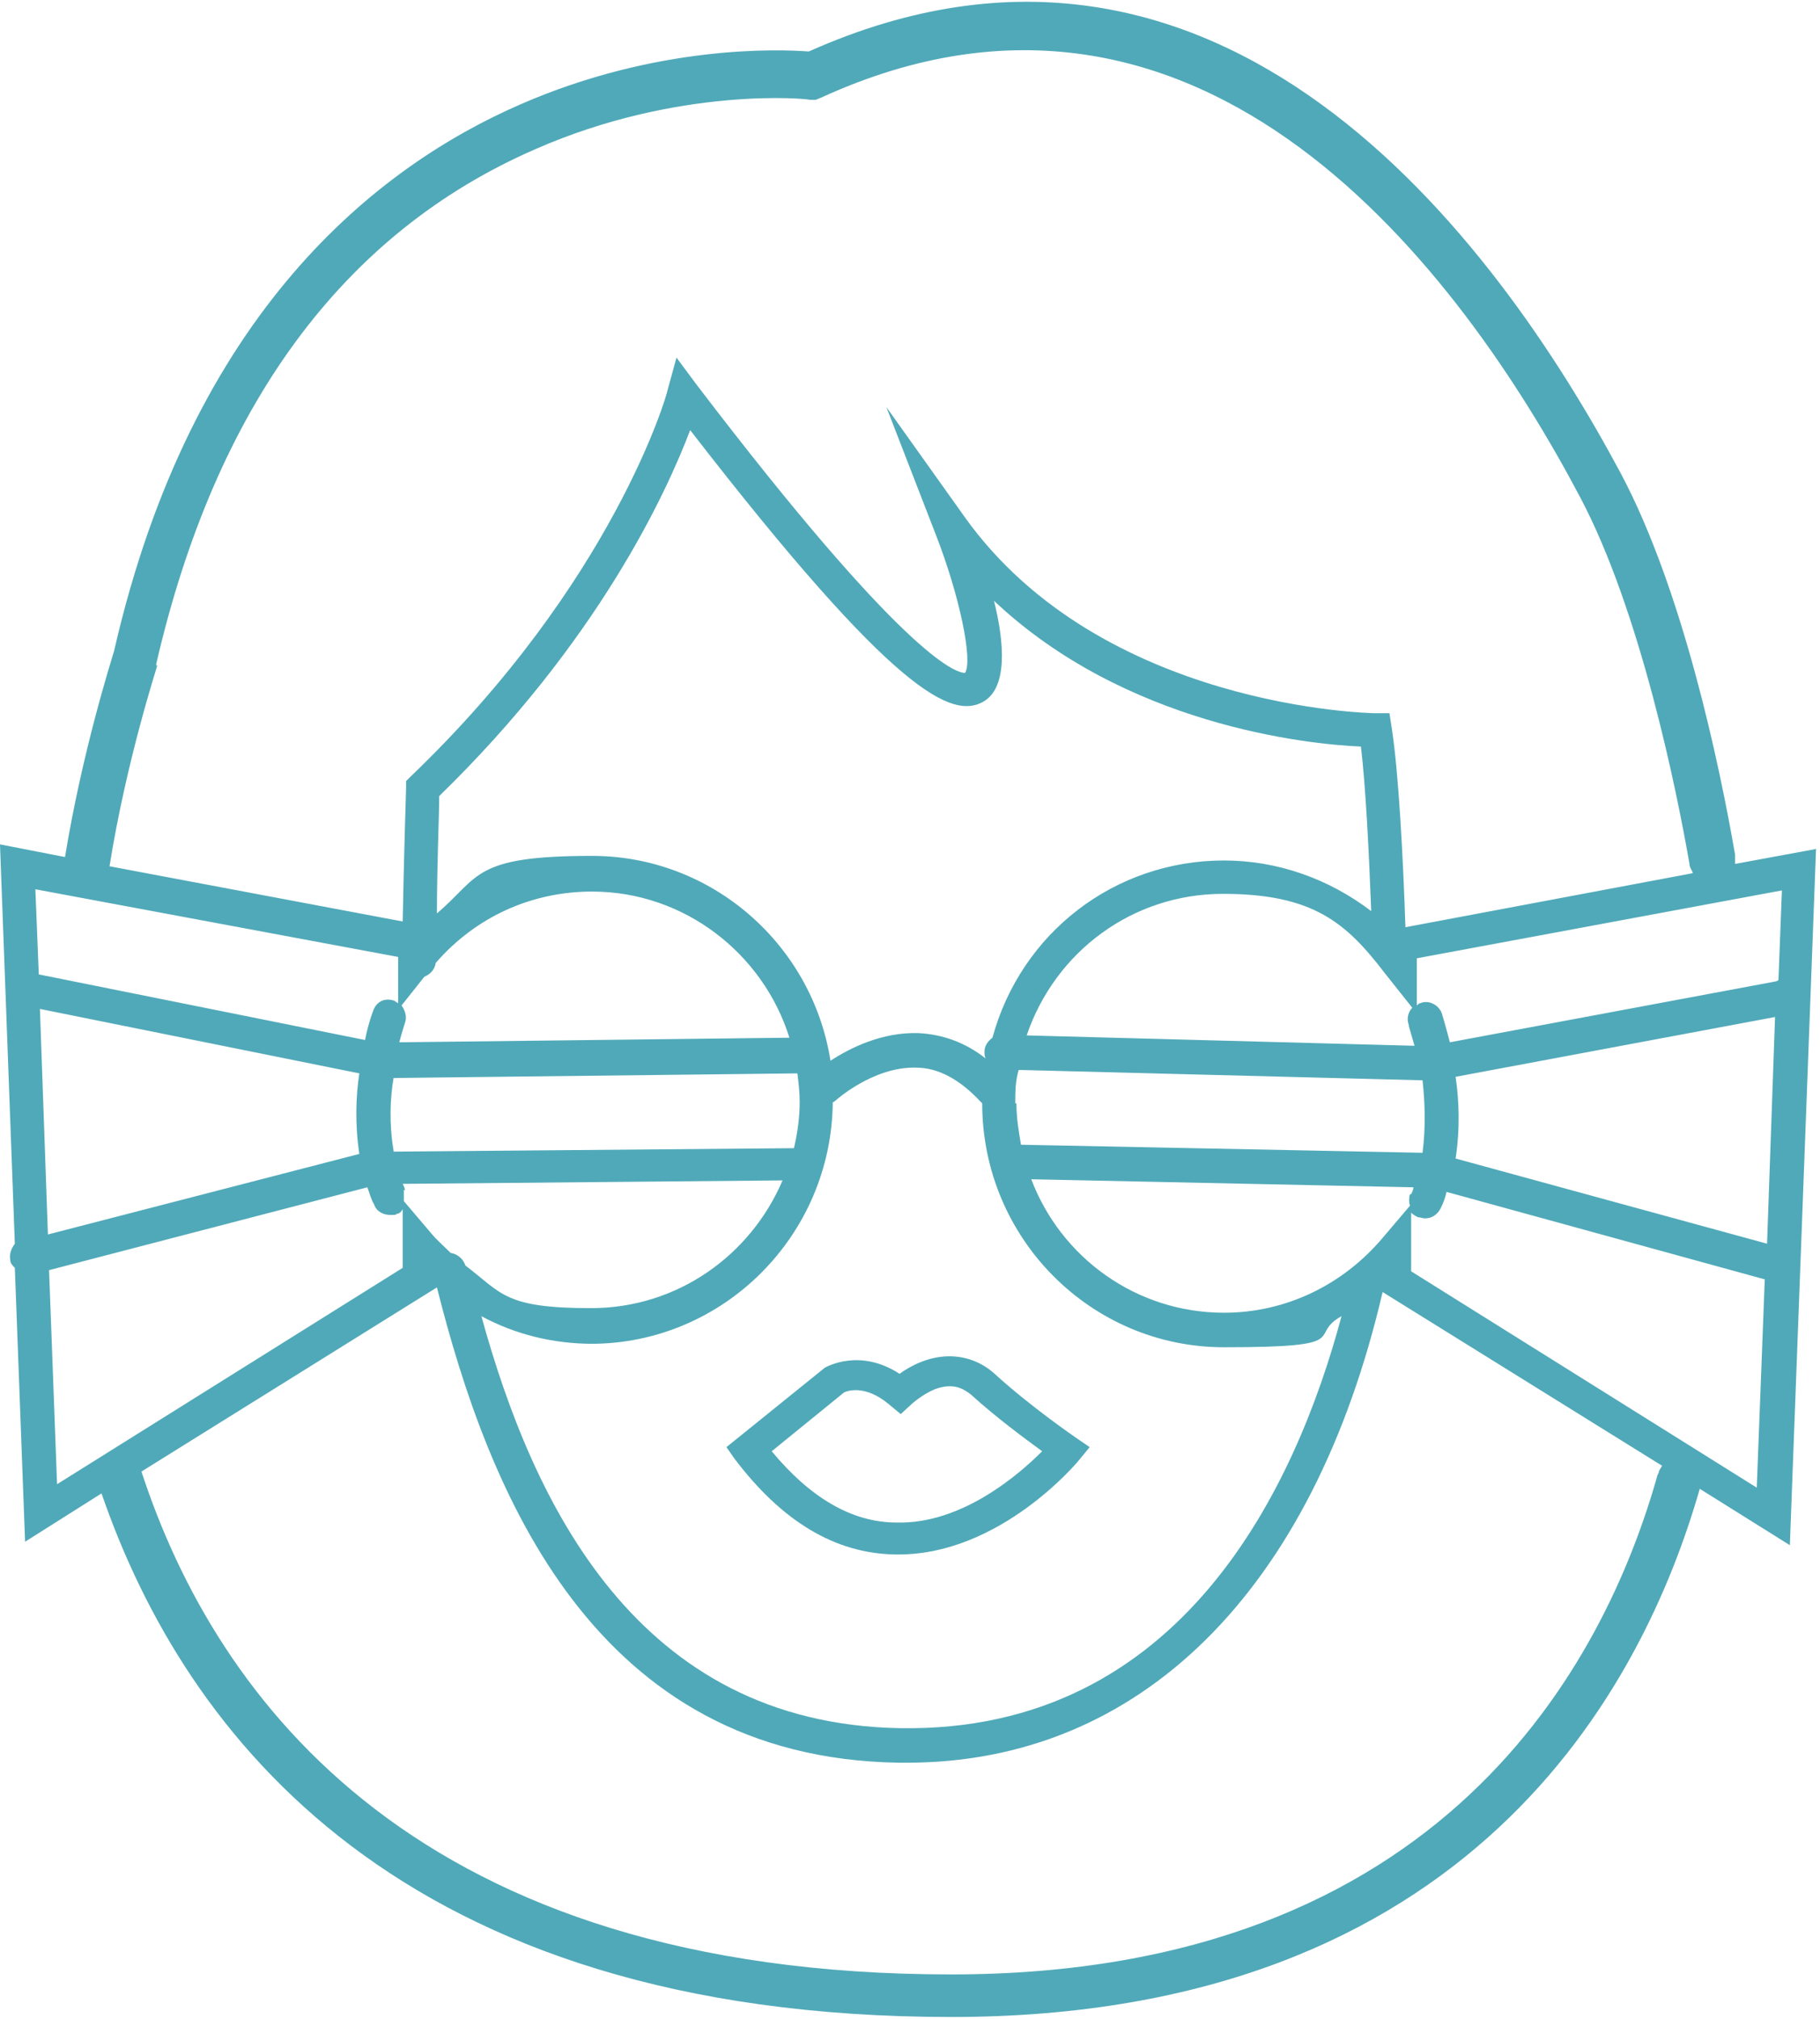 <svg width="46" height="51" viewBox="0 0 46 51" fill="none" xmlns="http://www.w3.org/2000/svg">
<path d="M22.622 39.27C22.651 39.27 22.679 39.27 22.708 39.27C25.282 39.27 27.226 36.949 27.284 36.871L27.541 36.558L27.198 36.323C27.198 36.323 26.054 35.541 25.139 34.706C24.824 34.419 24.424 34.263 23.995 34.263C23.48 34.263 23.022 34.497 22.736 34.706C21.735 34.054 20.906 34.523 20.849 34.55L18.361 36.558L18.561 36.845C19.762 38.436 21.106 39.244 22.622 39.27ZM21.335 35.175C21.449 35.123 21.878 34.993 22.45 35.462L22.765 35.723L23.051 35.462C23.051 35.462 23.308 35.228 23.623 35.097C24.109 34.915 24.366 35.097 24.538 35.228C25.167 35.801 25.911 36.349 26.34 36.662C25.768 37.236 24.309 38.514 22.651 38.462C21.535 38.462 20.477 37.836 19.505 36.662L21.335 35.175Z" fill="#50A9B8"/>
<path d="M45.902 21.447L43.854 21.825C43.854 21.738 43.854 21.68 43.854 21.593C43.451 19.267 42.528 14.906 40.971 11.97C37.771 5.982 30.851 -3.35 20.442 1.301C19.693 1.243 16.608 1.127 13.148 2.639C9.544 4.208 4.844 7.871 2.883 16.447C2.797 16.738 2.076 19.005 1.643 21.651L0 21.331L0.375 31.419C0.288 31.535 0.231 31.68 0.259 31.826C0.259 31.913 0.317 31.971 0.375 32.029L0.634 38.948L2.566 37.727C4.671 43.832 10.12 50.954 24.046 50.954C37.165 50.954 41.519 42.64 42.961 37.611L45.238 39.035L45.902 21.389V21.447ZM35.637 30.169C35.608 30.256 35.608 30.372 35.637 30.459L34.945 31.273C33.936 32.465 32.494 33.163 30.937 33.163C28.717 33.163 26.814 31.768 26.065 29.791L35.724 29.994C35.724 30.052 35.695 30.11 35.666 30.169H35.637ZM1.211 31.186L1.009 25.488L9.082 27.116C8.996 27.669 8.967 28.395 9.082 29.151L1.211 31.186ZM25.113 15.168C28.429 18.308 33.013 18.802 34.397 18.86C34.513 19.819 34.599 21.477 34.657 23.017C33.59 22.203 32.292 21.738 30.937 21.738C28.169 21.738 25.805 23.57 25.084 26.215C24.969 26.302 24.883 26.419 24.883 26.564C24.883 26.622 24.883 26.68 24.911 26.738C24.392 26.331 23.816 26.128 23.21 26.099C22.288 26.07 21.48 26.477 20.99 26.797C20.529 23.86 17.992 21.622 14.964 21.622C11.937 21.622 12.139 22.145 11.043 23.075C11.043 21.854 11.101 20.575 11.101 20.11C15.108 16.215 16.838 12.464 17.444 10.866C22.663 17.61 24.075 18.162 24.854 17.726C25.459 17.378 25.402 16.273 25.113 15.139V15.168ZM35.608 25.924C35.608 25.924 35.666 26.128 35.752 26.419L25.949 26.157C26.67 24.035 28.631 22.581 30.909 22.581C33.186 22.581 34.023 23.308 35.003 24.587L35.695 25.459C35.58 25.576 35.551 25.75 35.608 25.895V25.924ZM25.661 27.872C25.661 27.581 25.661 27.32 25.747 27.029L35.954 27.291C36.012 27.814 36.041 28.453 35.954 29.122L25.805 28.919C25.747 28.57 25.69 28.25 25.69 27.872H25.661ZM9.947 29.064C9.832 28.395 9.861 27.727 9.947 27.233L20.154 27.116C20.183 27.349 20.212 27.581 20.212 27.843C20.212 28.25 20.154 28.628 20.067 29.006L9.947 29.093V29.064ZM10.149 25.401L10.726 24.674C10.87 24.616 10.985 24.5 11.014 24.325C12.023 23.163 13.436 22.523 14.964 22.523C17.3 22.523 19.289 24.093 19.952 26.215L10.091 26.331C10.178 26.012 10.236 25.837 10.236 25.837C10.293 25.692 10.236 25.517 10.149 25.401ZM10.236 30.081C10.236 30.023 10.207 29.965 10.178 29.907L19.779 29.82C18.972 31.709 17.127 33.047 14.935 33.047C12.744 33.047 12.686 32.669 11.764 31.971C11.706 31.797 11.562 31.68 11.389 31.651C11.216 31.477 11.043 31.331 10.899 31.157L10.207 30.343C10.207 30.256 10.207 30.169 10.207 30.052L10.236 30.081ZM14.935 33.948C18.28 33.948 21.019 31.215 21.048 27.843C21.048 27.843 21.077 27.843 21.105 27.814C21.105 27.814 22.057 26.942 23.153 26.971C23.729 26.971 24.277 27.291 24.767 27.814C24.767 27.814 24.796 27.843 24.825 27.872C24.825 31.273 27.564 34.035 30.937 34.035C34.311 34.035 33.013 33.744 33.907 33.25C32.754 37.553 29.871 43.774 22.749 43.658C16.089 43.541 13.465 37.96 12.167 33.25C13.032 33.715 13.984 33.948 14.993 33.948H14.935ZM36.79 27.203L44.864 25.692L44.662 31.419L36.79 29.267C36.906 28.512 36.877 27.785 36.79 27.203ZM44.892 24.791L36.646 26.331C36.531 25.895 36.444 25.605 36.444 25.605C36.358 25.372 36.099 25.256 35.897 25.343C35.868 25.343 35.839 25.372 35.81 25.401V24.209L45.037 22.494L44.95 24.762L44.892 24.791ZM3.95 16.825V16.767C5.449 10.284 8.65 5.894 13.523 3.772C17.155 2.173 20.442 2.493 20.471 2.522H20.615L20.759 2.464C30.418 -1.955 36.935 6.883 39.933 12.552C41.461 15.43 42.384 19.994 42.701 21.825C42.701 21.913 42.759 21.971 42.788 22.058L35.522 23.424C35.464 21.68 35.349 19.5 35.176 18.395L35.118 18.017H34.743C34.686 18.017 27.852 17.901 24.392 13.075L22.403 10.284L23.643 13.482C24.248 15.023 24.594 16.68 24.392 17C24.133 17 22.807 16.534 17.617 9.732L17.098 9.034L16.867 9.877C16.867 9.935 15.512 14.703 10.38 19.616L10.264 19.732V19.907C10.264 19.907 10.207 21.68 10.178 23.279L2.768 21.884C3.2 19.18 3.979 16.825 3.979 16.796L3.95 16.825ZM10.063 24.151V25.343C10.063 25.343 10.005 25.314 9.976 25.285C9.745 25.198 9.515 25.285 9.428 25.546C9.428 25.546 9.313 25.837 9.226 26.273L0.98 24.616L0.894 22.465L10.091 24.18L10.063 24.151ZM1.24 32.087L9.284 29.994C9.342 30.14 9.371 30.285 9.457 30.43C9.515 30.605 9.688 30.692 9.861 30.692C10.034 30.692 9.976 30.692 10.034 30.663C10.091 30.663 10.149 30.605 10.178 30.547V32.029L1.442 37.495L1.24 32.087ZM41.894 37.262C40.568 41.971 36.502 49.879 24.046 49.879C10.61 49.879 5.478 42.989 3.575 37.175L11.043 32.523C12.34 37.669 14.993 44.413 22.72 44.53C22.778 44.53 22.864 44.53 22.922 44.53C28.804 44.53 33.186 40.198 34.945 32.64L42.009 37.029C41.98 37.088 41.923 37.146 41.923 37.204L41.894 37.262ZM35.666 32.116V30.634C35.724 30.692 35.781 30.721 35.839 30.75C35.897 30.75 35.954 30.779 36.012 30.779C36.185 30.779 36.329 30.692 36.416 30.517C36.473 30.401 36.531 30.256 36.56 30.11L44.604 32.32L44.402 37.582L35.666 32.116Z" fill="#50A9B8"/>
</svg>
